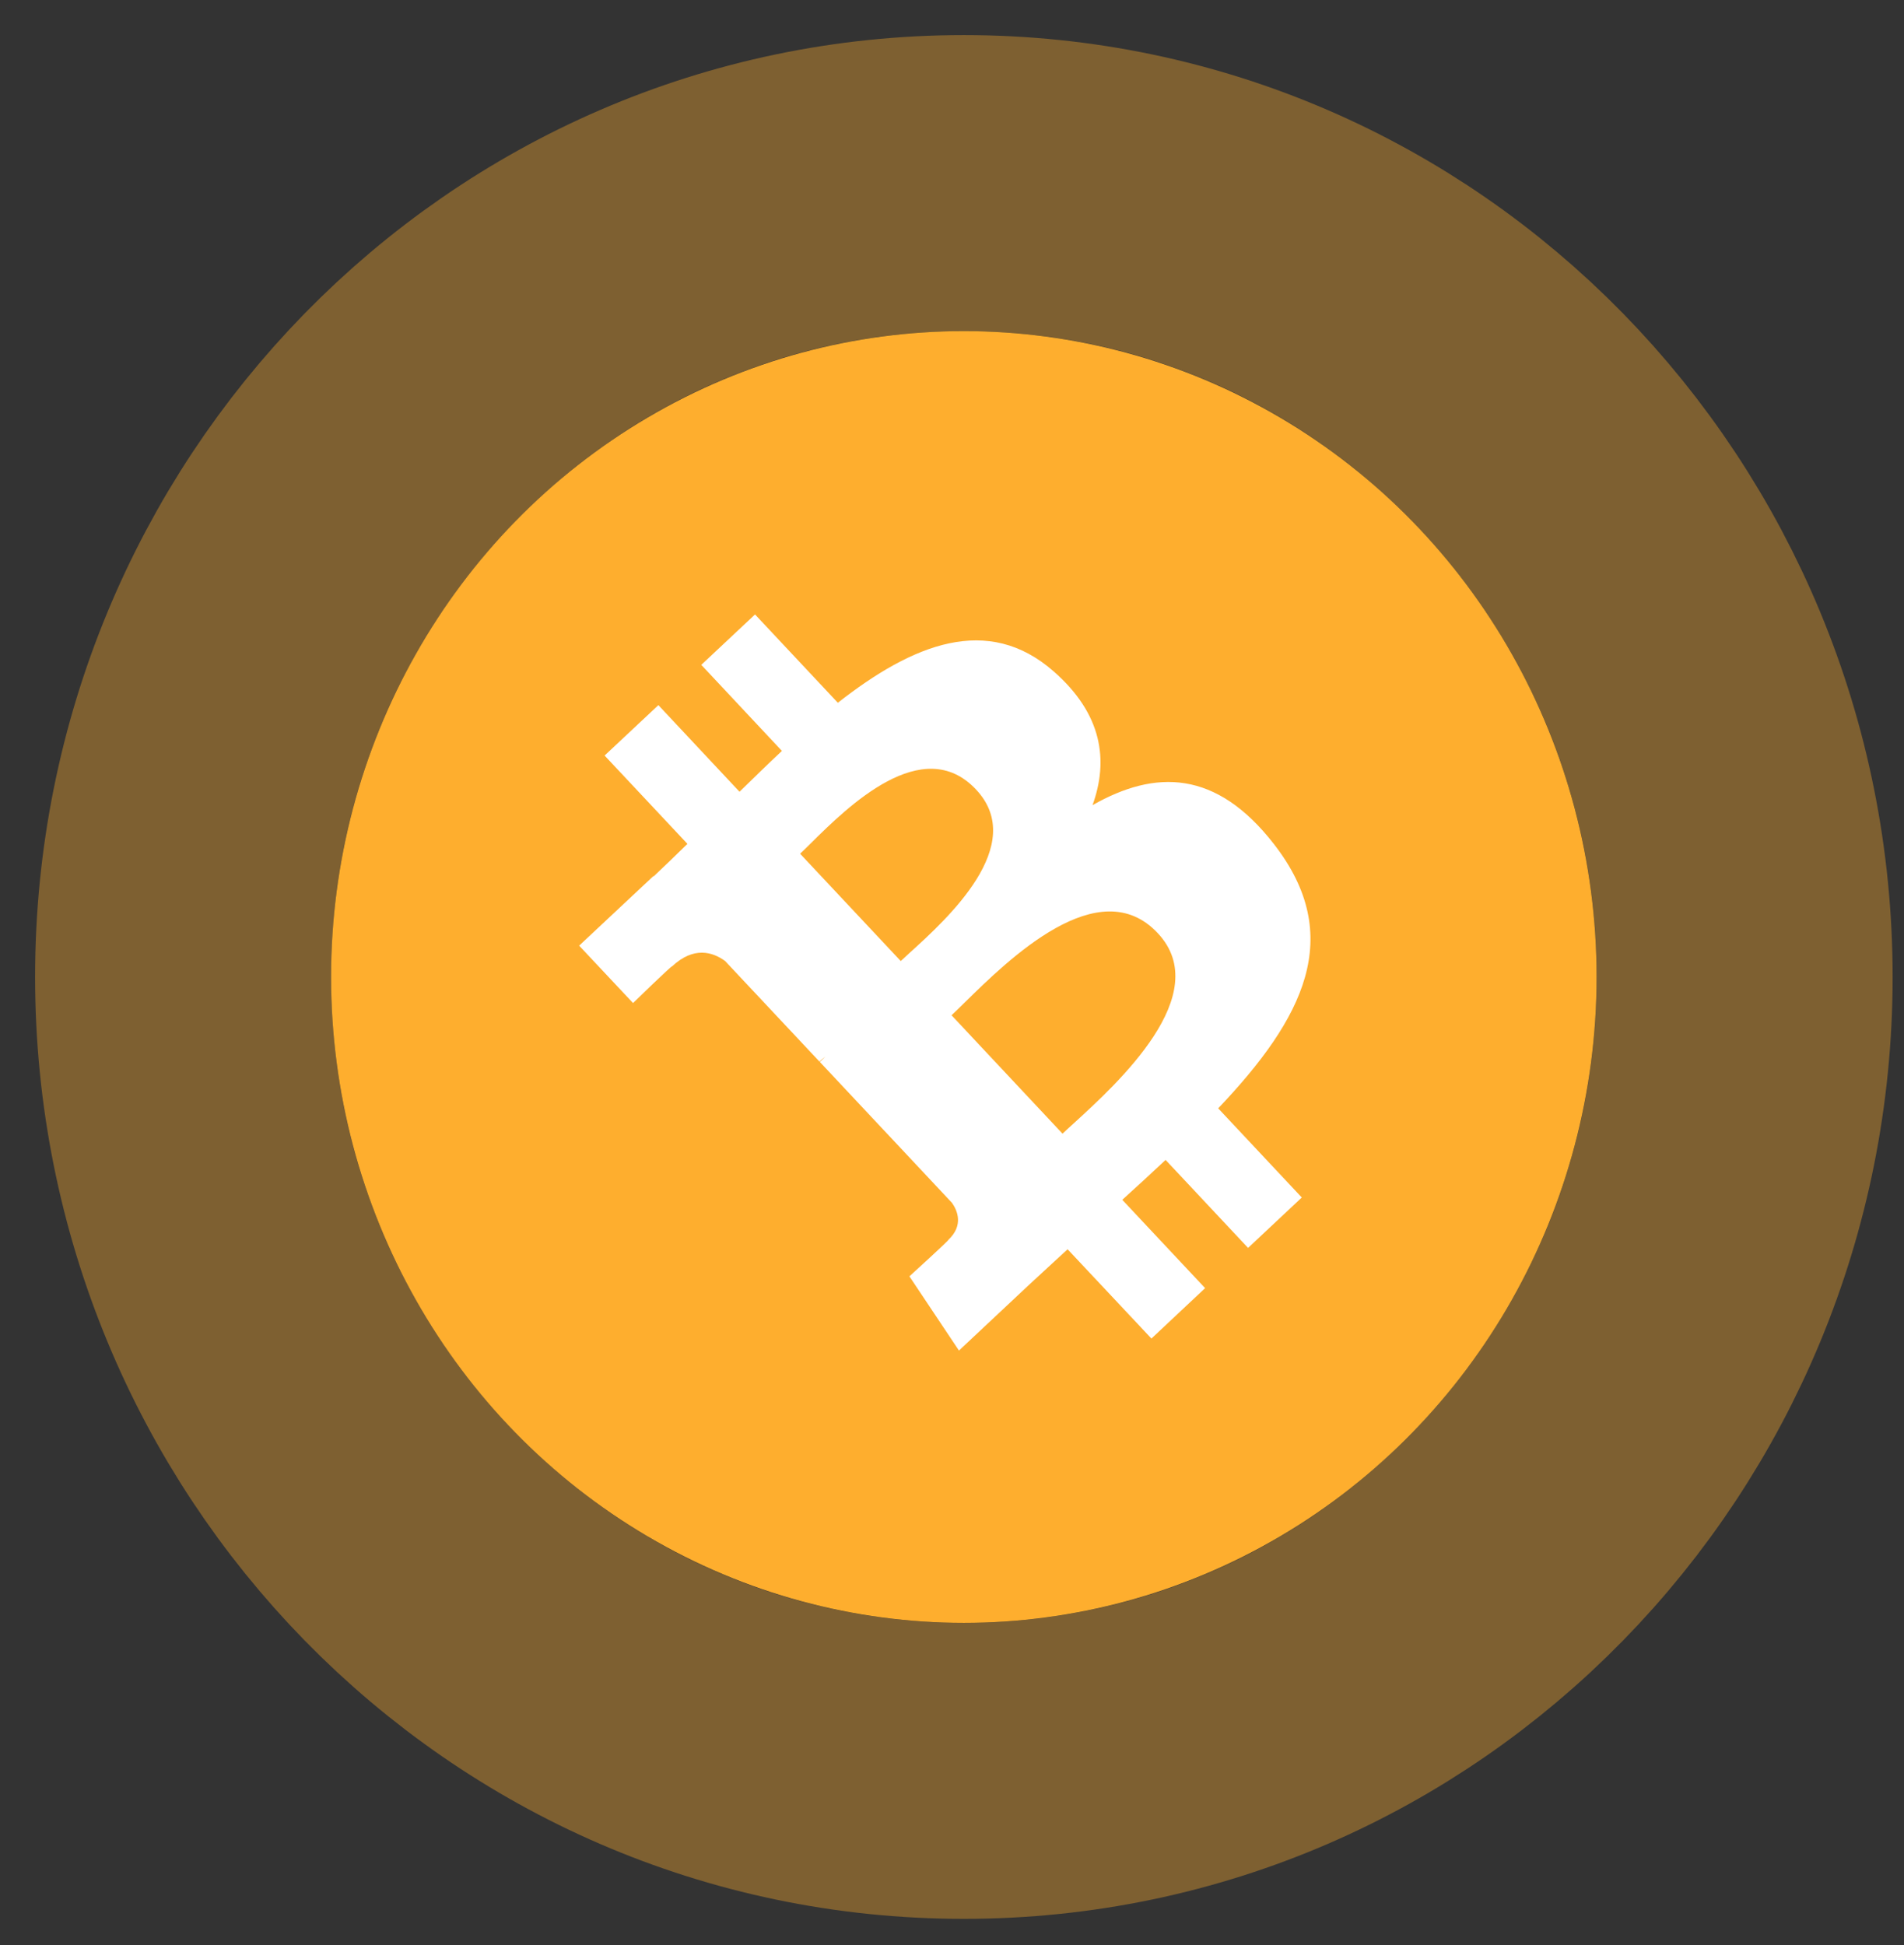 <svg width="46" height="47" viewBox="0 0 46 47" fill="none" xmlns="http://www.w3.org/2000/svg">
<rect x="0" y="0" width="46" height="47" fill="#333333" stroke="none"/>
<ellipse cx="15.287" cy="15.605" rx="15.287" ry="15.605" transform="matrix(-1 0 0 1 38.573 8)" fill="#FEAE2E"/>
<path d="M23.287 42.786C12.8 42.786 4.424 34.129 4.424 23.605C4.424 13.082 12.8 4.424 23.287 4.424C33.773 4.424 42.149 13.082 42.149 23.605C42.149 34.129 33.773 42.786 23.287 42.786Z" stroke="#FEAE2E" stroke-opacity="0.37" stroke-width="7.152"/>
<path fill-rule="evenodd" clip-rule="evenodd" d="M25.46 16.225C23.869 14.825 22.057 15.555 20.242 16.98L18.241 14.846L16.943 16.064L18.891 18.143C18.557 18.456 18.222 18.782 17.888 19.109L17.867 19.13L15.906 17.037L14.607 18.255L16.608 20.389L16.552 20.443L16.552 20.443C16.296 20.693 16.043 20.94 15.791 21.175L15.785 21.168L13.992 22.848L15.294 24.235C15.294 24.235 16.236 23.317 16.237 23.349C16.763 22.856 17.22 23.002 17.518 23.219L19.798 25.649C19.834 25.616 19.883 25.573 19.944 25.529L19.807 25.658L23.001 29.064C23.132 29.252 23.282 29.607 22.915 29.953C22.946 29.951 21.971 30.838 21.971 30.838L23.168 32.631L24.859 31.045C25.041 30.875 25.223 30.708 25.403 30.543L25.403 30.543C25.534 30.422 25.664 30.303 25.793 30.184L27.818 32.341L29.115 31.123L27.114 28.989C27.476 28.662 27.823 28.341 28.16 28.025L30.153 30.151L31.451 28.933L29.431 26.779C31.498 24.605 32.51 22.622 30.777 20.393C29.382 18.598 27.914 18.589 26.395 19.454C26.789 18.364 26.626 17.248 25.46 16.225ZM27.97 22.545C29.359 24.024 27.004 26.172 25.926 27.155L25.926 27.155C25.829 27.243 25.742 27.322 25.67 27.391L22.989 24.53C23.078 24.447 23.183 24.343 23.303 24.226C24.369 23.177 26.552 21.032 27.97 22.545ZM21.978 23.021C22.879 22.204 24.844 20.422 23.582 19.077C22.292 17.701 20.478 19.495 19.592 20.372C19.492 20.471 19.404 20.558 19.33 20.627L21.762 23.22C21.823 23.163 21.896 23.096 21.978 23.021Z" fill="white"/>
</svg>
